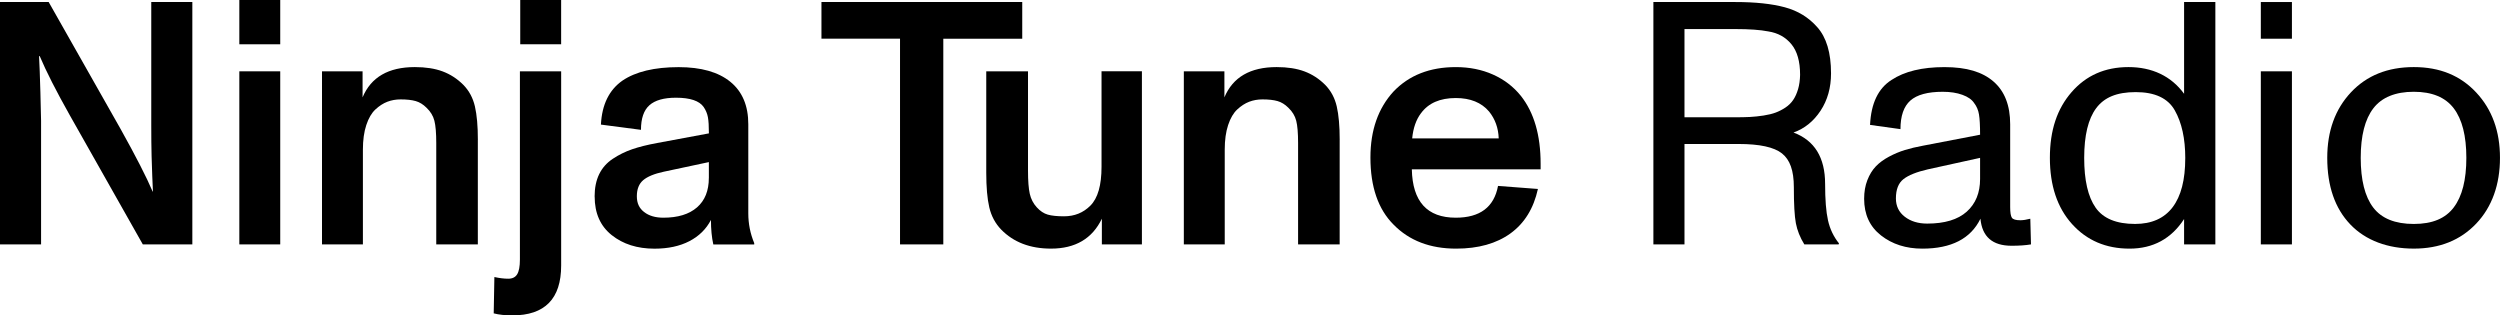 <?xml version="1.0" encoding="UTF-8"?><svg id="Layer_2" xmlns="http://www.w3.org/2000/svg" viewBox="0 0 1292.77 163.09"><defs><style>.cls-1{stroke-width:0px;}.cls-2{isolation:isolate;}</style></defs><g id="Layer_1-2"><g class="cls-2"><g class="cls-2"><path class="cls-1" d="m0,1.05h25.17l37.23,65.73c7.87,14.1,13.37,24.85,16.52,32.25h.17c-.06-.99-.17-3.61-.35-7.87-.17-4.25-.29-7.72-.35-10.4-.12-4.66-.17-10.05-.17-16.17V1.05h21.24v125.33h-25.61L36.1,59.61c-6.99-12.41-12.18-22.61-15.56-30.59h-.35c.23,4.2.47,10.46.7,18.79.23,8.86.35,13.75.35,14.68v63.89H0V1.05Z"/><path class="cls-1" d="m123.76,0h21.15v22.9h-21.15V0Zm0,36.88h21.15v89.5h-21.15V36.88Z"/><path class="cls-1" d="m247.09,72.37v54.01h-21.5v-52.44c0-5.13-.32-8.96-.96-11.49-.64-2.54-2.01-4.79-4.11-6.77-1.69-1.69-3.54-2.83-5.55-3.41-2.01-.58-4.62-.87-7.82-.87-2.45,0-4.73.41-6.86,1.22-2.13.82-4.18,2.14-6.16,3.98-1.98,1.84-3.55,4.53-4.72,8.08-1.17,3.55-1.75,7.78-1.75,12.67v49.03h-21.15V36.88h20.98v13.46c4.37-10.43,13.37-15.65,27.01-15.65,5.59,0,10.39.74,14.38,2.23,3.99,1.49,7.56,3.8,10.71,6.95,2.97,3.03,4.97,6.75,5.99,11.14,1.02,4.4,1.53,10.18,1.53,17.35Z"/><path class="cls-1" d="m255.3,162.04l.35-18.79c2.62.58,5.01.87,7.17.87s3.7-.77,4.63-2.32c.93-1.54,1.4-4.06,1.4-7.56V36.88h21.33v100.43c0,17.19-8.42,25.78-25.26,25.78-3.73,0-6.94-.35-9.61-1.05ZM269.02,0h21.15v22.9h-21.15V0Z"/><path class="cls-1" d="m307.48,101.65c0-4.49.79-8.35,2.36-11.58,1.57-3.23,3.92-5.88,7.04-7.95,3.12-2.07,6.45-3.71,10.01-4.94,3.55-1.22,7.87-2.3,12.94-3.23l26.75-4.98c0-3.73-.17-6.52-.52-8.39-.35-1.86-1.08-3.61-2.19-5.24-2.22-3.2-6.99-4.81-14.33-4.81-6.24,0-10.81,1.3-13.72,3.89-2.91,2.59-4.37,6.83-4.37,12.72l-20.71-2.71c.52-10.31,4.22-17.89,11.1-22.72,6.87-4.66,16.58-6.99,29.1-6.99,11.59,0,20.5,2.52,26.7,7.56,6.21,5.04,9.31,12.37,9.31,21.98v46.06c0,5.36,1.02,10.49,3.06,15.38v.7h-21.15c-.82-3.67-1.22-7.89-1.22-12.67-2.45,4.72-6.16,8.38-11.14,10.97-4.98,2.59-11,3.89-18.05,3.89-8.92,0-16.3-2.35-22.16-7.04-5.86-4.69-8.78-11.32-8.78-19.88Zm59.08-9.62v-8.21l-23.34,4.98c-4.89,1.05-8.43,2.51-10.62,4.37-2.18,1.87-3.28,4.63-3.28,8.3s1.25,6.22,3.76,8.17c2.5,1.95,5.83,2.93,9.96,2.93,7.52,0,13.31-1.78,17.39-5.33,4.08-3.55,6.12-8.62,6.12-15.21Z"/><path class="cls-1" d="m465.42,20.01h-40.64V1.05h103.83v18.97h-40.82v106.37h-22.38V20.01Z"/><path class="cls-1" d="m590.49,36.88v89.5h-20.71v-13.29c-4.95,10.31-13.72,15.47-26.31,15.47-10.78,0-19.37-3.29-25.78-9.88-3.03-3.15-5.07-6.96-6.12-11.45-1.05-4.49-1.57-10.46-1.57-17.92v-52.44h21.59v51.39c0,5.3.31,9.29.92,11.97.61,2.68,1.82,5.01,3.63,6.99,1.75,1.92,3.64,3.18,5.68,3.76,2.04.58,4.84.87,8.39.87,5.42,0,9.96-1.83,13.63-5.51,3.85-3.85,5.77-10.54,5.77-20.1v-49.38h20.89Z"/><path class="cls-1" d="m692.75,72.37v54.01h-21.5v-52.44c0-5.13-.32-8.96-.96-11.49-.64-2.54-2.01-4.79-4.11-6.77-1.69-1.69-3.54-2.83-5.55-3.41-2.01-.58-4.62-.87-7.82-.87-2.45,0-4.73.41-6.86,1.22-2.13.82-4.18,2.14-6.16,3.98-1.98,1.84-3.55,4.53-4.72,8.08-1.17,3.55-1.75,7.78-1.75,12.67v49.03h-21.15V36.88h20.98v13.46c4.37-10.43,13.37-15.65,27.01-15.65,5.59,0,10.39.74,14.38,2.23,3.99,1.49,7.56,3.8,10.71,6.95,2.97,3.03,4.97,6.75,5.99,11.14,1.02,4.4,1.53,10.18,1.53,17.35Z"/><path class="cls-1" d="m796.67,84.69v2.88h-66.6c.35,16.67,7.92,25,22.72,25,12.53,0,19.81-5.48,21.85-16.43l20.63,1.57c-2.22,10.08-6.95,17.74-14.2,22.99-7.25,5.24-16.62,7.87-28.1,7.87-13.46,0-24.24-4.14-32.34-12.41-7.98-7.98-11.97-19.55-11.97-34.7,0-14.1,3.99-25.49,11.97-34.17,8.04-8.39,18.76-12.59,32.16-12.59,7.05,0,13.46,1.28,19.23,3.85,5.77,2.57,10.58,6.24,14.42,11.01,6.82,8.62,10.23,20.34,10.23,35.13Zm-61.88-26.13c-2.51,3.32-4.02,7.66-4.54,13.02h44.75c-.18-5.36-1.84-9.99-4.98-13.9-3.96-4.66-9.7-6.99-17.22-6.99-8.16,0-14.16,2.62-18,7.87Z"/></g><g class="cls-2"><path class="cls-1" d="m950.94,125.86l-.17.52h-17.74c-2.22-3.61-3.67-7.25-4.37-10.93-.7-3.67-1.05-9.88-1.05-18.62s-2.04-14.22-6.12-17.48c-4.08-3.26-11.57-4.89-22.46-4.89h-27.97v51.92h-16.08V1.05h42.39c10.31,0,18.83.9,25.56,2.71,6.73,1.81,12.31,5.21,16.74,10.23,4.78,5.3,7.17,13.29,7.17,23.95,0,7.4-1.81,13.84-5.42,19.32-3.61,5.48-8.28,9.24-13.98,11.27,10.89,4.08,16.34,12.94,16.34,26.57,0,8.1.49,14.38,1.49,18.83.99,4.46,2.88,8.43,5.68,11.93Zm-20.1-87.23c0-6.88-1.5-12.13-4.5-15.78-3-3.64-6.98-5.84-11.93-6.6-4.14-.82-9.82-1.22-17.04-1.22h-26.31v45.62h26.13c2.97,0,5.56-.06,7.78-.17,2.21-.12,4.54-.36,6.99-.74,2.45-.38,4.53-.89,6.25-1.53,1.72-.64,3.39-1.5,5.03-2.58,1.63-1.08,2.97-2.39,4.02-3.93,1.05-1.54,1.89-3.41,2.54-5.59.64-2.18.99-4.68,1.05-7.47Z"/><path class="cls-1" d="m1050.23,126.38c-2.74.47-6.09.7-10.05.7-9.85,0-15.21-4.66-16.08-13.98-5.01,10.31-15.03,15.47-30.07,15.47-8.39,0-15.5-2.27-21.33-6.82s-8.74-10.87-8.74-18.97c0-3.55.55-6.76,1.66-9.61,1.11-2.85,2.56-5.23,4.37-7.12,1.8-1.89,4.08-3.57,6.82-5.03,2.74-1.46,5.48-2.61,8.22-3.45,2.74-.84,5.86-1.59,9.35-2.23l29.54-5.68c0-4.72-.19-8.21-.57-10.49-.38-2.27-1.21-4.22-2.49-5.86-1.17-1.81-3.19-3.23-6.08-4.28-2.88-1.05-6.28-1.57-10.18-1.57-7.75,0-13.33,1.52-16.74,4.54-3.41,3.03-5.11,7.95-5.11,14.77l-15.73-2.18c.52-11.13,4.22-18.88,11.1-23.25,6.7-4.43,15.82-6.64,27.36-6.64s19.65,2.49,25.39,7.47c5.74,4.98,8.61,12.34,8.61,22.07v42.83c0,2.8.29,4.63.88,5.51.58.87,2.04,1.31,4.37,1.31,1.4,0,3.12-.26,5.16-.79l.35,13.29Zm-26.31-44.75l-27.01,5.94c-5.83,1.34-10.04,3.03-12.63,5.07-2.59,2.04-3.89,5.36-3.89,9.96,0,3.96,1.53,7.12,4.59,9.48,3.06,2.36,6.92,3.54,11.58,3.54,9.03,0,15.85-2.05,20.45-6.16,4.6-4.11,6.91-9.75,6.91-16.91v-10.93Z"/><path class="cls-1" d="m1145.58,1.05v125.33h-16.17v-13.11c-6.64,10.2-16.05,15.3-28.23,15.3s-22.08-4.24-29.72-12.72c-7.63-8.48-11.45-19.88-11.45-34.22s3.74-25.38,11.23-34c7.49-8.62,17.29-12.94,29.41-12.94s22.05,4.6,28.76,13.81V1.05h16.17Zm-15.56,80.76c0-10.14-1.81-18.38-5.42-24.74-3.55-6.29-10.29-9.44-20.19-9.44s-16.32,2.77-20.45,8.3c-4.14,5.54-6.21,14.1-6.21,25.7s1.97,20.12,5.9,25.74c3.93,5.62,10.74,8.43,20.41,8.43,8.57,0,15.03-2.87,19.4-8.61,4.37-5.74,6.55-14.2,6.55-25.39Z"/><path class="cls-1" d="m1169.09,1.05h16.08v18.97h-16.08V1.05Zm0,35.83h16.08v89.5h-16.08V36.88Z"/><path class="cls-1" d="m1203.44,81.63c0-13.87,4.08-25.16,12.24-33.87,8.16-8.71,19-13.07,32.51-13.07s24.11,4.39,32.29,13.15c8.19,8.77,12.28,20.03,12.28,33.78s-4.09,25.38-12.28,34c-8.19,8.62-18.95,12.94-32.29,12.94s-24.87-4.17-32.82-12.5c-7.96-8.33-11.93-19.81-11.93-34.44Zm65.42,25.61c4.34-5.71,6.51-14.25,6.51-25.61s-2.17-19.9-6.51-25.61c-4.34-5.71-11.23-8.56-20.67-8.56s-16.52,2.84-20.89,8.52c-4.37,5.68-6.55,14.23-6.55,25.65s2.15,20.04,6.47,25.7c4.31,5.65,11.3,8.48,20.98,8.48s16.33-2.85,20.67-8.56Z"/></g></g></g></svg>